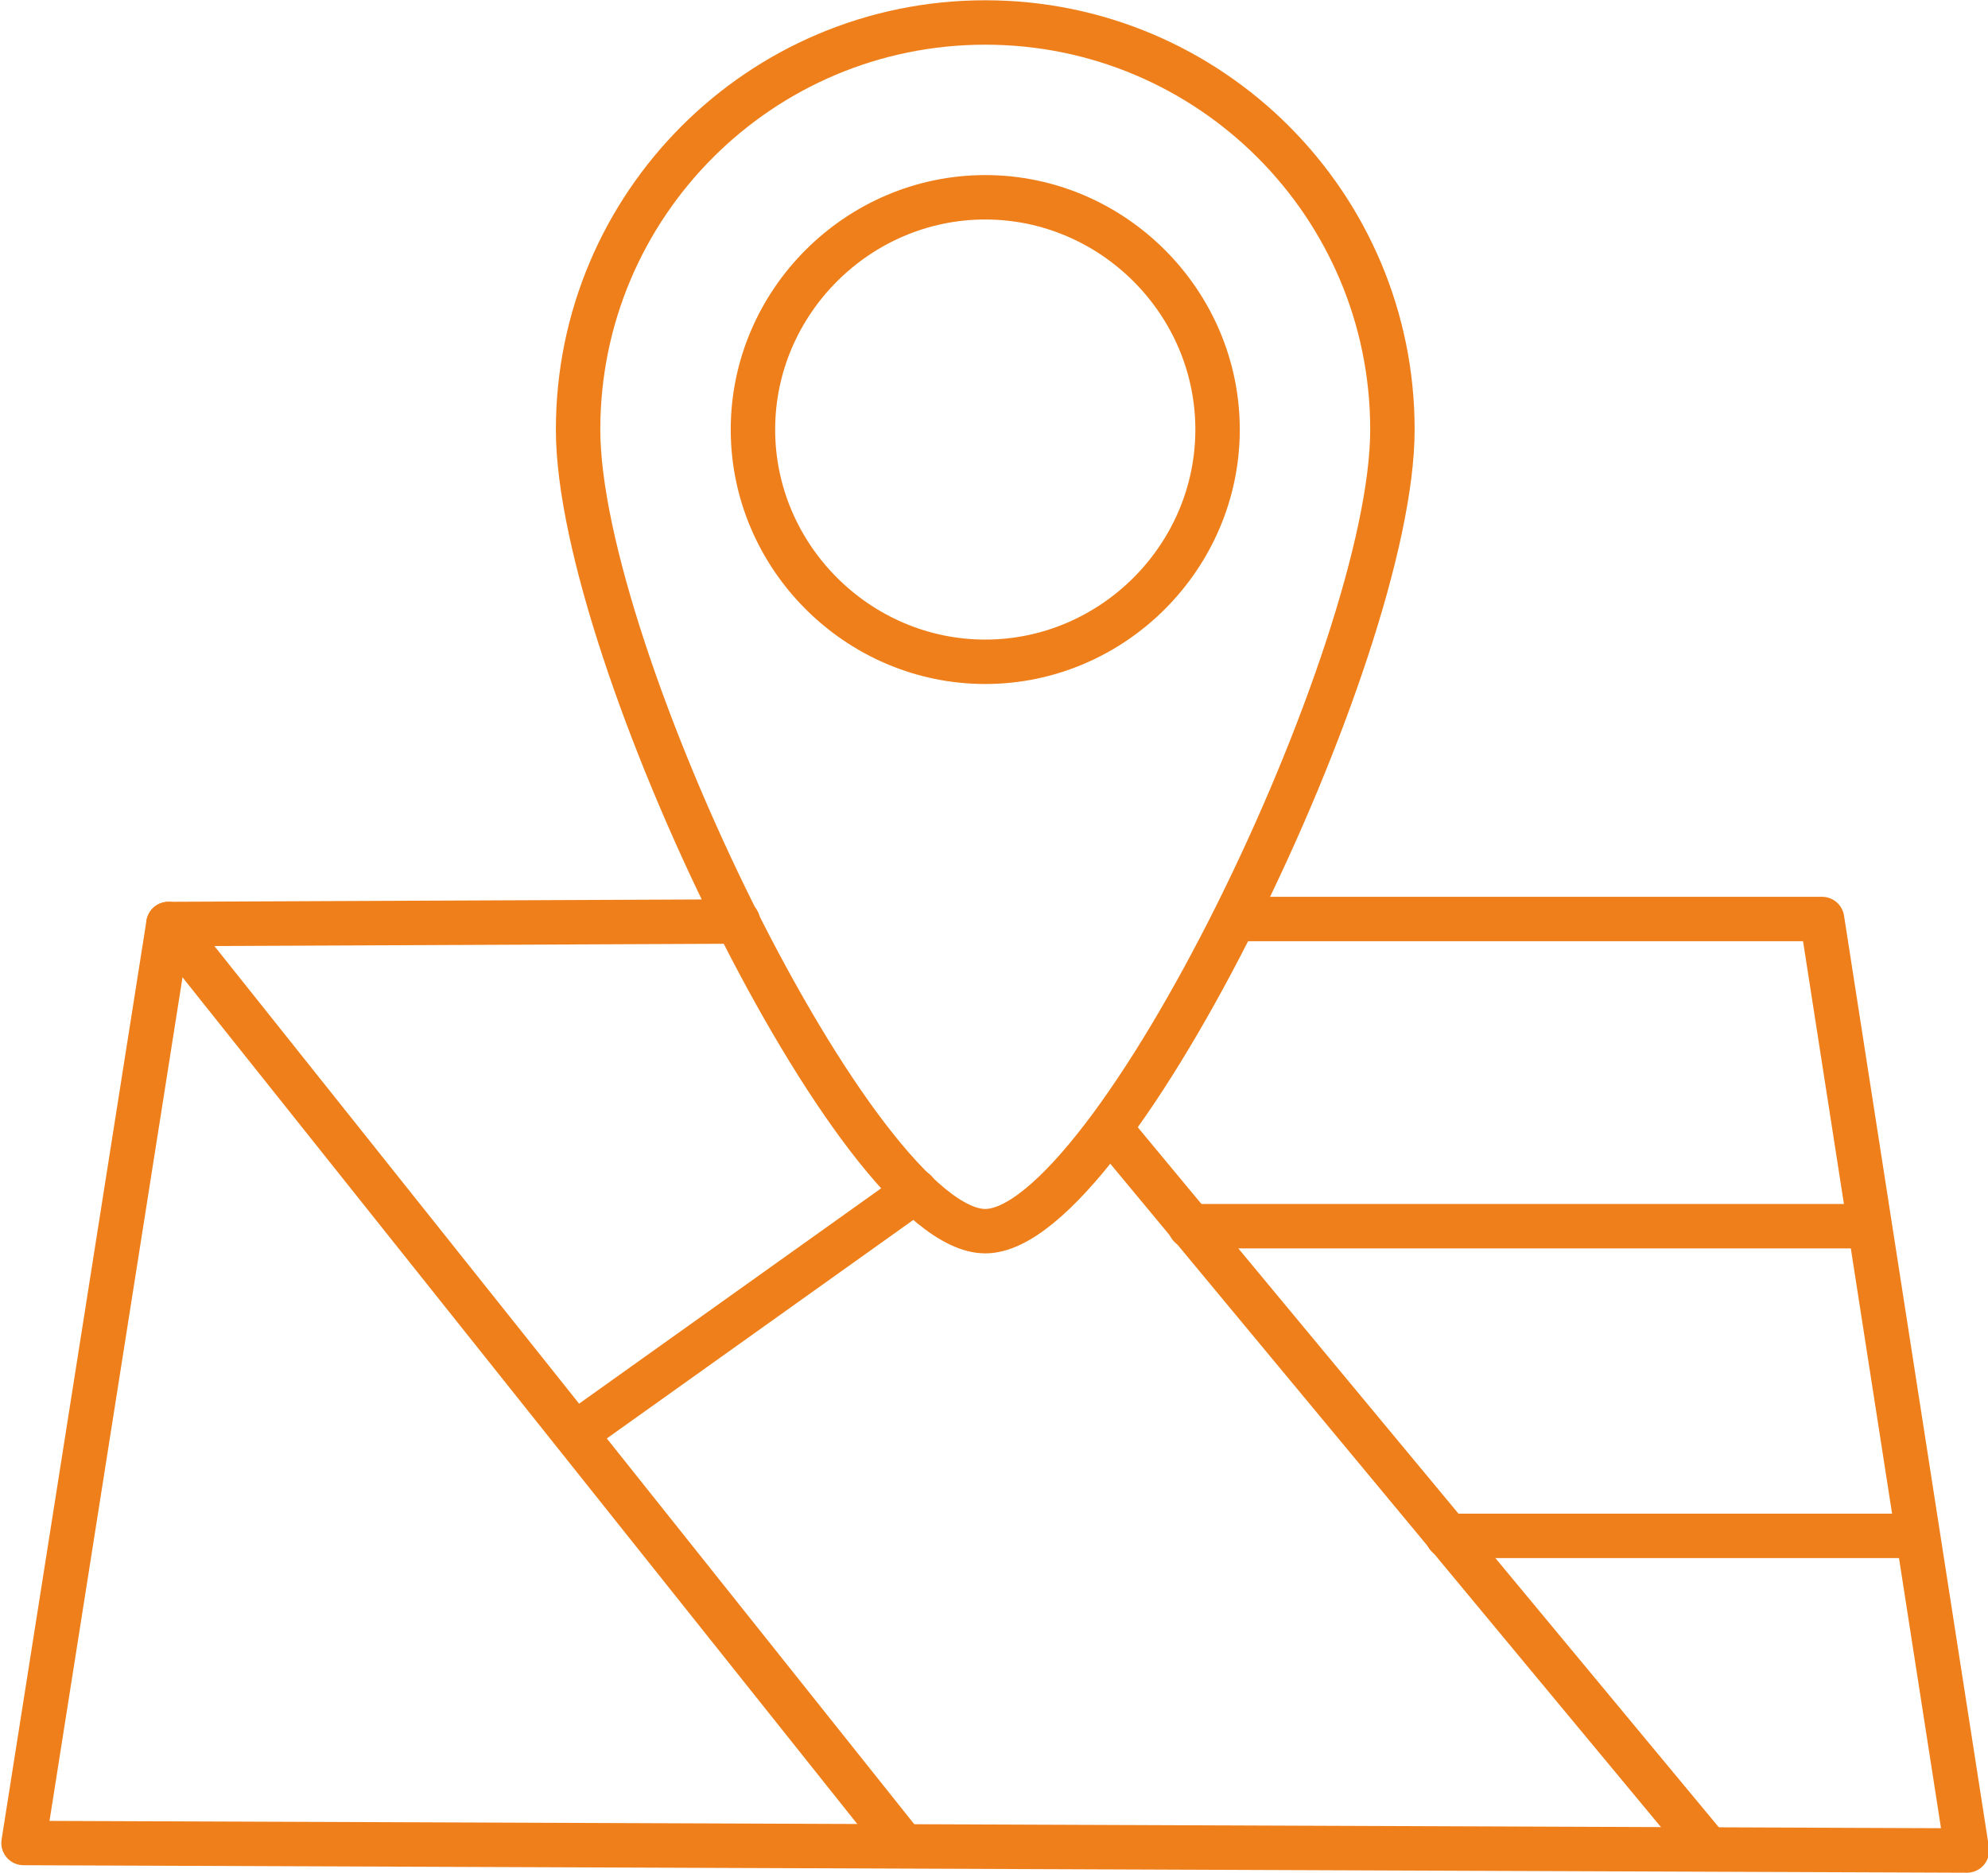 <?xml version="1.0" encoding="UTF-8"?>
<!DOCTYPE svg PUBLIC "-//W3C//DTD SVG 1.0//EN" "http://www.w3.org/TR/2001/REC-SVG-20010904/DTD/svg10.dtd">
<!-- Creator: CorelDRAW X8 -->
<svg xmlns="http://www.w3.org/2000/svg" xml:space="preserve" width="22.722mm" height="21.413mm" version="1.0" style="shape-rendering:geometricPrecision; text-rendering:geometricPrecision; image-rendering:optimizeQuality; fill-rule:evenodd; clip-rule:evenodd"
viewBox="0 0 795 750"
 xmlns:xlink="http://www.w3.org/1999/xlink">
 <defs>
  <style type="text/css">
   <![CDATA[
    .str0 {stroke:#EF7F1A;stroke-width:17.784;stroke-linecap:round;stroke-linejoin:round}
    .fil0 {fill:none}
   ]]>
  </style>
 </defs>
 <g id="Слой_x0020_1">
  <g id="_2292426497184">
   <path class="fil0 str0" d="M295 369l-228 1 -58 368 778 3 -58 -373 -235 0"/>
   <path class="fil0 str0" d="M67 370l294 369"/>
   <path class="fil0 str0" d="M683 740l-239 -288m-78 25l-136 97"/>
   <path class="fil0 str0" d="M476 491l271 0"/>
   <path class="fil0 str0" d="M579 615l187 0"/>
   <path class="fil0 str0" d="M394 9c90,0 163,73 163,163 0,90 -112,321 -163,321 -51,0 -163,-231 -163,-321 0,-90 73,-163 163,-163zm0 70c51,0 93,42 93,93 0,51 -42,93 -93,93 -51,0 -93,-42 -93,-93 0,-51 42,-93 93,-93z"/>
  </g>
 </g>
</svg>

